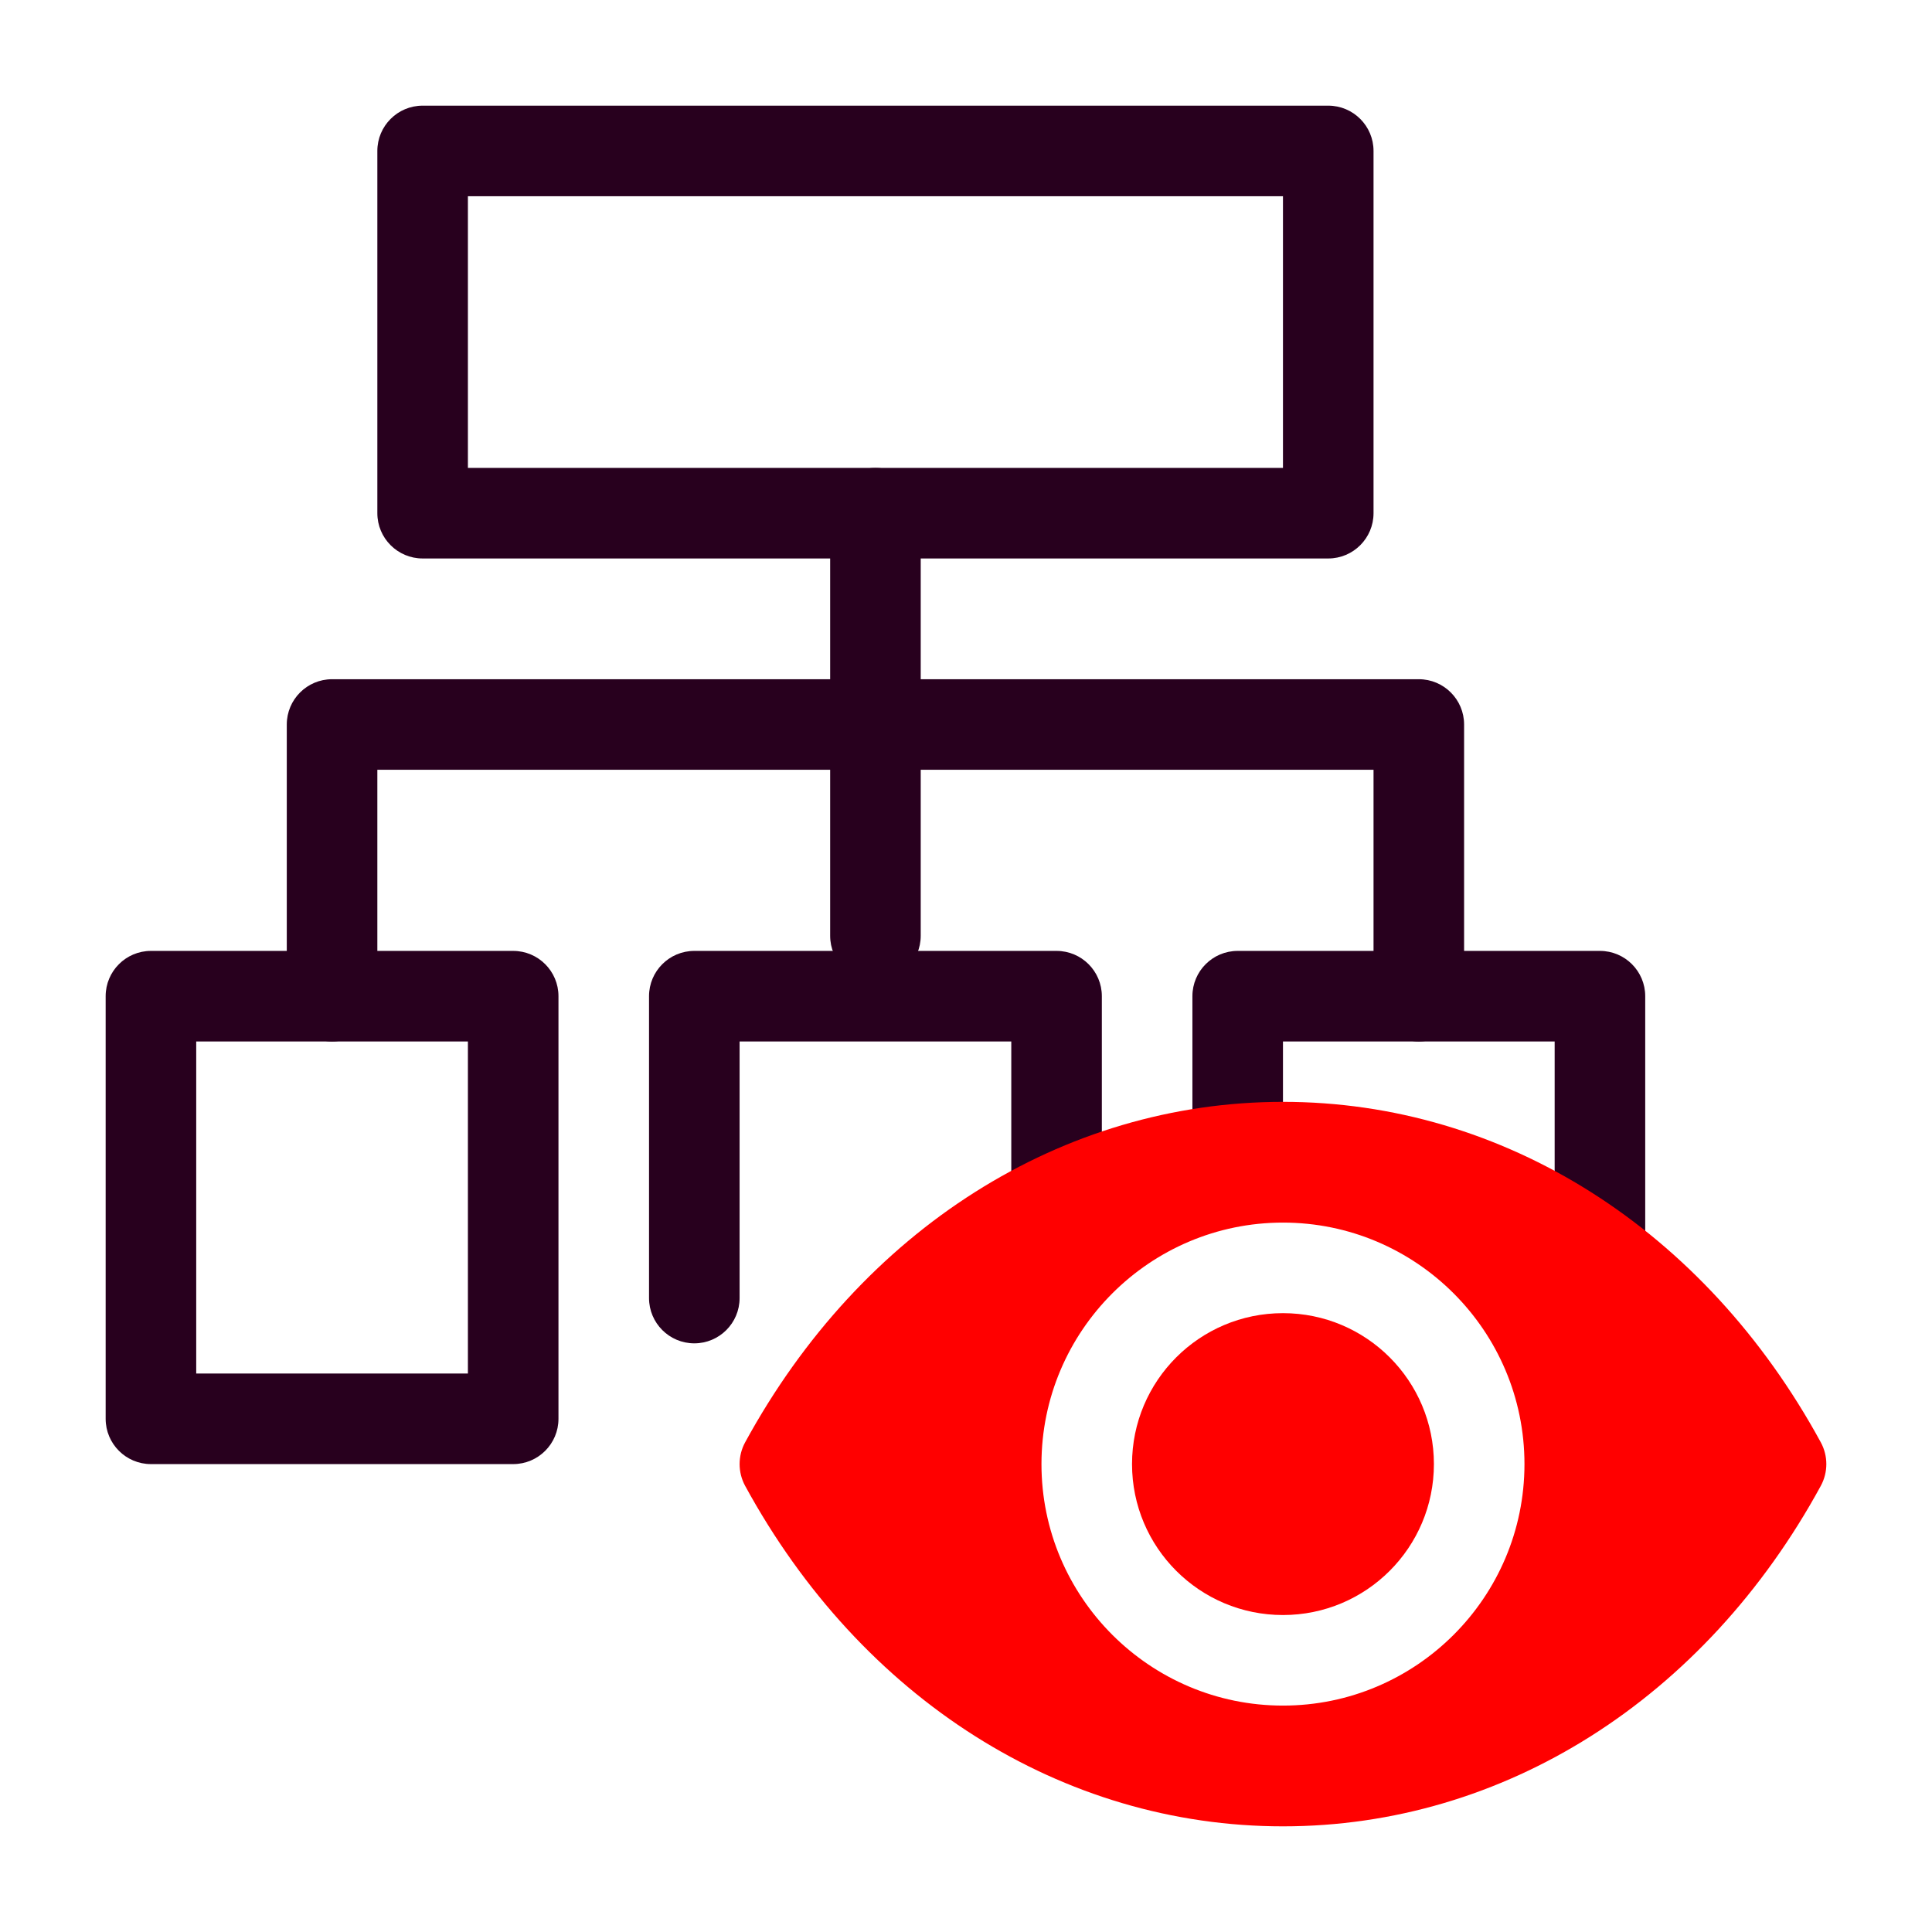 <?xml version="1.0" encoding="UTF-8"?> <svg xmlns="http://www.w3.org/2000/svg" width="32" height="32" viewBox="0 0 32 32" fill="none"><g id="visual-hierarchy 1"><path id="Vector" d="M22 9.25H7C6.586 9.25 6.25 8.914 6.25 8.5V2.5C6.25 2.086 6.586 1.75 7 1.75H22C22.414 1.75 22.75 2.086 22.75 2.5V8.5C22.75 8.914 22.414 9.25 22 9.25ZM7.75 7.75H21.25V3.25H7.75V7.75Z" fill="#28001E"></path><path id="Vector_2" d="M14.5 16.25C14.086 16.25 13.75 15.914 13.75 15.5V8.5C13.75 8.086 14.086 7.75 14.5 7.75C14.914 7.75 15.25 8.086 15.25 8.5V15.5C15.25 15.914 14.914 16.25 14.5 16.25Z" fill="#28001E"></path><path id="Vector_3" d="M11.5 22.25C11.086 22.25 10.75 21.914 10.75 21.5V16.5C10.75 16.086 11.086 15.75 11.5 15.75H17.5C17.914 15.75 18.25 16.086 18.25 16.5V19.85C18.25 20.264 17.914 20.6 17.5 20.6C17.086 20.6 16.75 20.264 16.75 19.85V17.25H12.25V21.5C12.25 21.914 11.914 22.25 11.5 22.25ZM8.5 24.25H2.5C2.086 24.25 1.75 23.914 1.75 23.5V16.5C1.75 16.086 2.086 15.75 2.5 15.75H8.5C8.914 15.75 9.25 16.086 9.25 16.5V23.5C9.25 23.914 8.914 24.25 8.5 24.25ZM3.25 22.75H7.75V17.25H3.25V22.75ZM26.5 21.5C26.086 21.5 25.75 21.164 25.75 20.75V17.25H21.25V19.035C21.25 19.449 20.914 19.785 20.5 19.785C20.086 19.785 19.75 19.449 19.75 19.035V16.5C19.75 16.086 20.086 15.75 20.5 15.75H26.5C26.914 15.75 27.25 16.086 27.25 16.5V20.75C27.25 21.164 26.914 21.5 26.5 21.5Z" fill="#28001E"></path><path id="Vector_4" d="M23.5 17.25C23.086 17.25 22.75 16.915 22.75 16.5V12.75H6.25V16.5C6.25 16.915 5.914 17.25 5.5 17.25C5.086 17.25 4.75 16.915 4.75 16.5V12C4.75 11.586 5.086 11.25 5.5 11.25H23.5C23.914 11.25 24.25 11.586 24.25 12V16.5C24.25 16.915 23.914 17.25 23.5 17.25Z" fill="#28001E"></path><path id="Vector_5" d="M21.25 26.75C22.631 26.75 23.75 25.631 23.75 24.25C23.75 22.869 22.631 21.75 21.25 21.75C19.869 21.75 18.75 22.869 18.75 24.25C18.75 25.631 19.869 26.75 21.25 26.75Z" fill="#FF0000"></path><path id="Vector_6" d="M30.159 23.891C28.235 20.359 24.904 18.25 21.25 18.25C17.596 18.25 14.266 20.359 12.341 23.891C12.22 24.115 12.22 24.385 12.341 24.609C14.266 28.141 17.596 30.25 21.25 30.25C24.904 30.25 28.235 28.141 30.159 24.609C30.28 24.385 30.28 24.115 30.159 23.891ZM21.25 28.25C19.045 28.25 17.25 26.456 17.25 24.25C17.25 22.044 19.045 20.25 21.25 20.25C23.456 20.25 25.25 22.044 25.25 24.25C25.25 26.456 23.456 28.25 21.25 28.25Z" fill="#FF0000"></path></g></svg> 